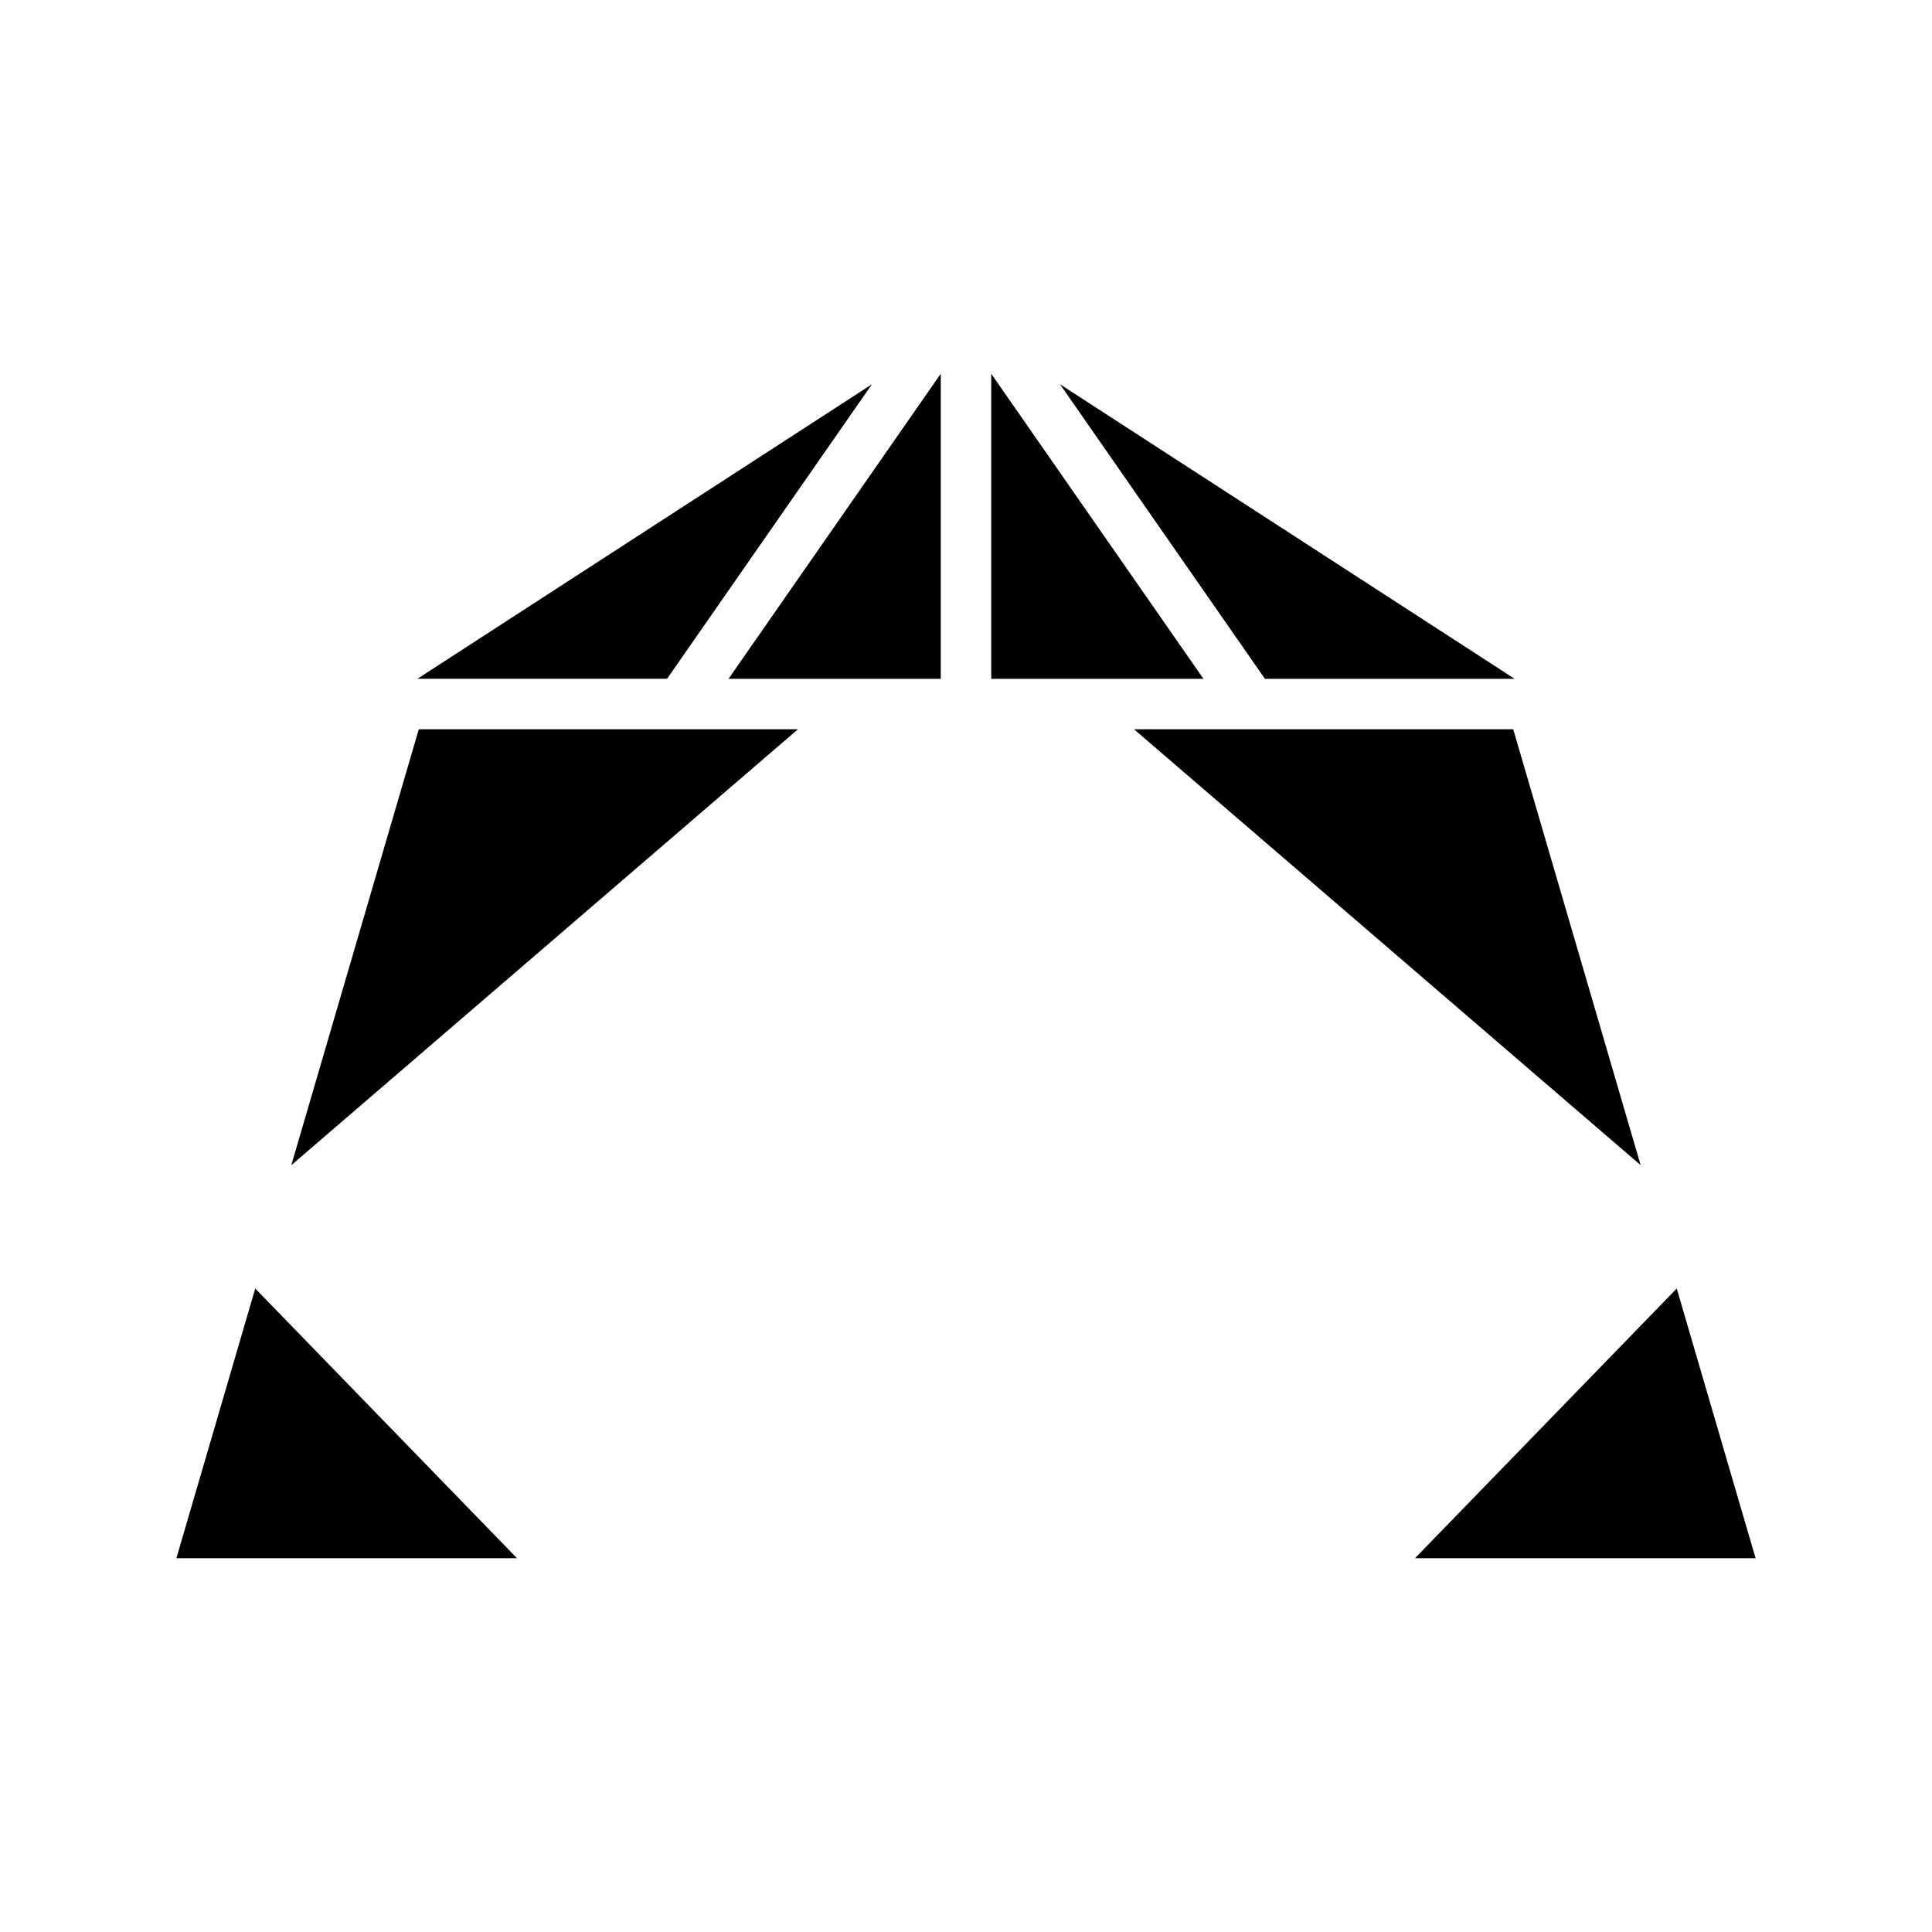 <?xml version="1.0" encoding="UTF-8"?>
<!-- Uploaded to: SVG Repo, www.svgrepo.com, Generator: SVG Repo Mixer Tools -->
<svg fill="#000000" width="800px" height="800px" version="1.1" viewBox="144 144 512 512" xmlns="http://www.w3.org/2000/svg">
 <g>
  <path d="m545.02 337.26h-100.5l134.27 115.52z"/>
  <path d="m545.39 323.89-120.47-78.047 54.297 78.047z"/>
  <path d="m406.69 243.05v80.844h56.238z"/>
  <path d="m375.07 245.84-120.46 78.047h66.168z"/>
  <path d="m393.31 323.89v-80.844l-56.238 80.844z"/>
  <path d="m221.2 452.78 134.27-115.52h-100.49z"/>
  <path d="m190.74 556.95h90.277l-69.375-71.48z"/>
  <path d="m518.98 556.95h90.273l-20.902-71.48z"/>
 </g>
</svg>